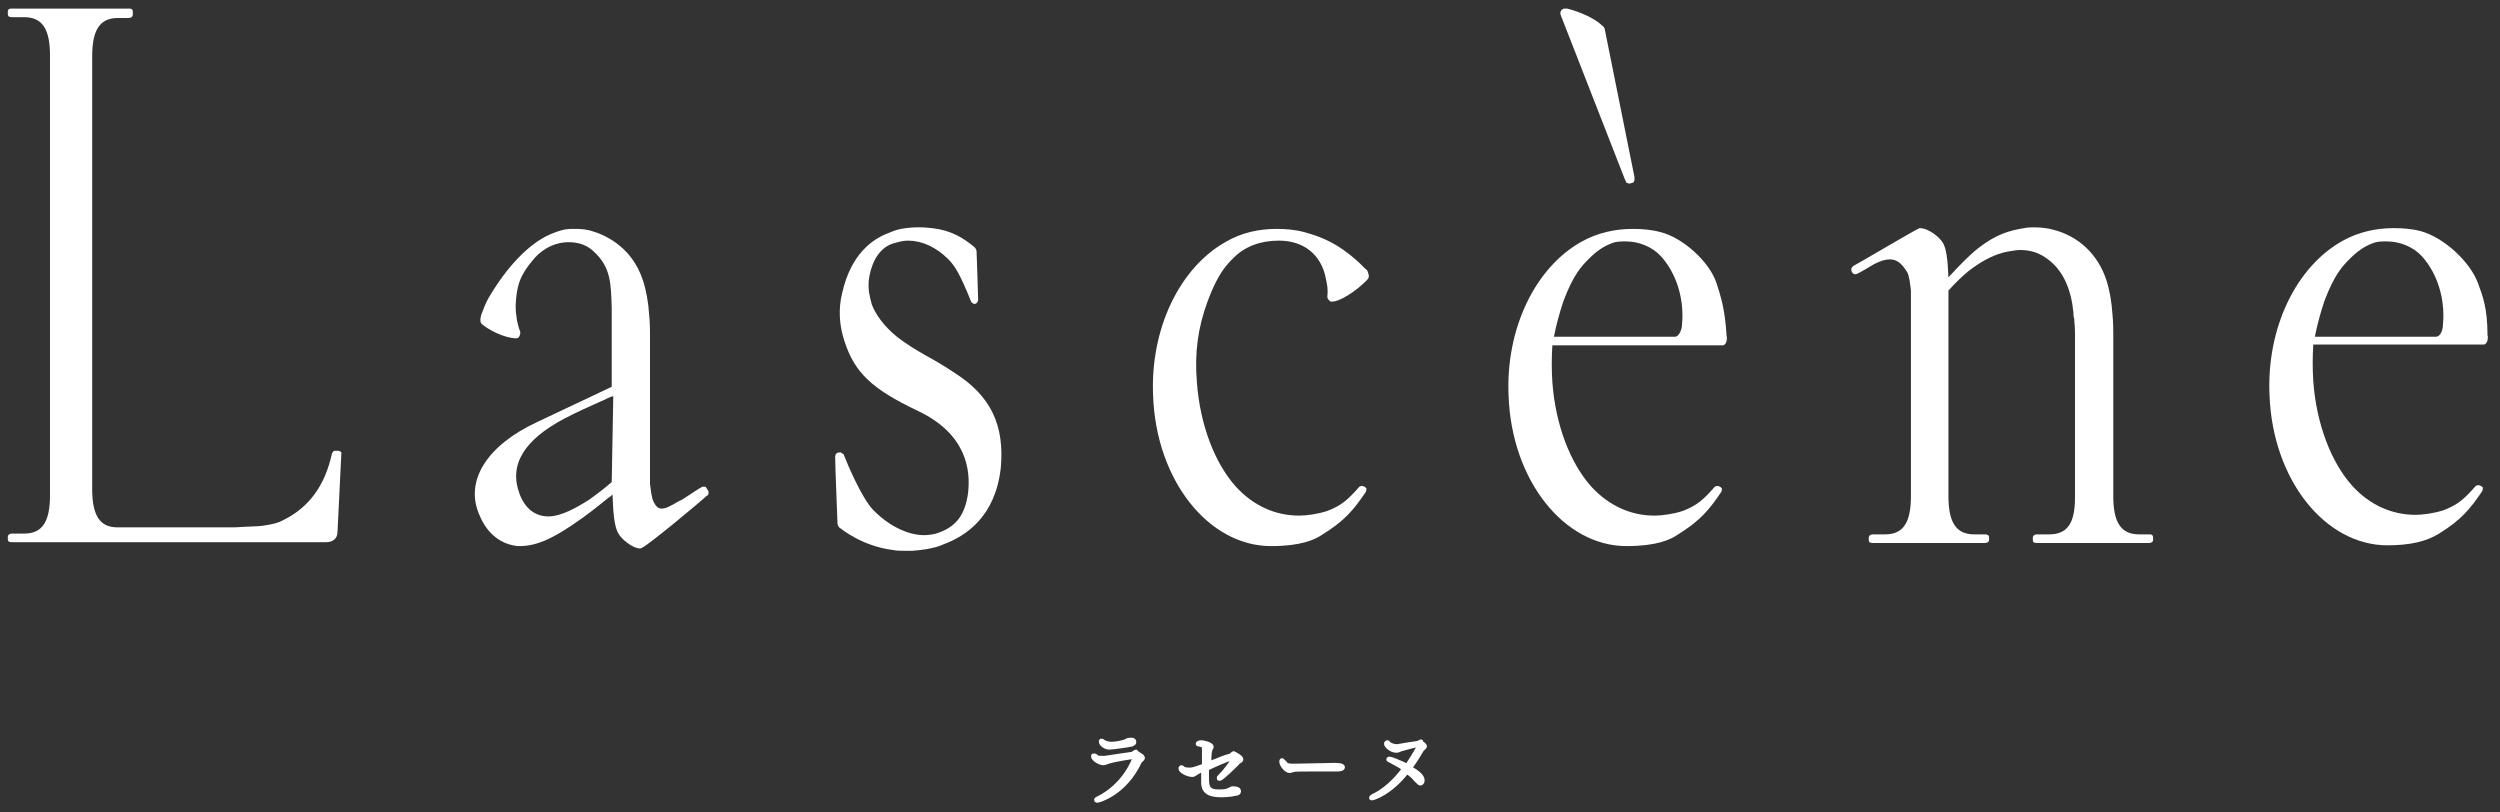 <?xml version="1.0" encoding="utf-8"?>
<!-- Generator: Adobe Illustrator 25.2.1, SVG Export Plug-In . SVG Version: 6.00 Build 0)  -->
<svg version="1.1" id="レイヤー_1" xmlns="http://www.w3.org/2000/svg" xmlns:xlink="http://www.w3.org/1999/xlink" x="0px"
	 y="0px" viewBox="0 0 320 104" style="enable-background:new 0 0 320 104;" xml:space="preserve">
<rect x="0" y="0" width="320" height="104" fill="#333333" stroke="none"/>
<style type="text/css">
	.st0{fill:#FFFFFF;}
	.st1{fill:#FFFFFF;stroke:#FFFFFF;stroke-width:0.5;stroke-linecap:round;stroke-linejoin:round;stroke-miterlimit:10;}
</style>
<g>
	<g>
		<path class="st0" d="M122.3,47.8c-1.5-1-2.7-1.7-3.8-2.3c-1.4-0.8-2.4-1.4-3.7-2.4c-1.6-1.3-2.7-2.8-3.2-4.1
			c-0.3-1.1-0.5-1.9-0.4-3.1c0.2-1.7,1-4,3-4.7c0.7-0.2,1.3-0.4,2-0.4c1.8,0,3.6,0.8,5.2,2.4c0.8,0.8,1.5,1.9,2.9,5.4
			c0,0.1,0.3,0.3,0.4,0.3s0.2,0,0.3-0.1c0.1-0.1,0.2-0.3,0.2-0.4c0-0.8-0.2-6.1-0.2-6.2c0-0.2-0.1-0.4-0.3-0.6
			c-1.5-1.2-2.9-2.1-5.4-2.4c-0.3,0-0.8-0.1-1.4-0.1c-0.3,0-0.5,0-0.8,0c-1.9,0.1-2.6,0.4-3.3,0.7c-2.2,0.8-4.9,2.8-6,7.7
			c-0.5,2-0.4,4.1,0.3,6.2c1.3,4,3.5,6.1,9.4,8.9c6.1,2.9,6.8,7.4,6.4,10.6c-0.4,2.7-1.5,4.2-3.8,5c-0.5,0.2-1.3,0.3-1.8,0.3
			c-2.2,0-4.7-1.3-6.6-3.3c-1.4-1.5-3.2-5.7-3.7-7c0-0.1-0.3-0.2-0.4-0.3c0,0-0.3,0-0.5,0.1c-0.1,0.1-0.2,0.3-0.2,0.4
			c0,1.3,0.3,8.3,0.3,8.6c0,0.2,0.1,0.3,0.2,0.5c0.3,0.2,2.9,2.4,6.9,2.9c0.4,0.1,1.1,0.1,1.6,0.1c0.3,0,0.6,0,0.9,0
			c2.8-0.2,3.9-0.8,3.9-0.8c3-1.1,6.7-3.6,7.4-9.8C128.6,54.4,126.8,50.7,122.3,47.8z"/>
		<path class="st0" d="M212.5,29.7c-1.1-0.3-2.3-0.4-3.5-0.4c-2.3,0-4.5,0.5-6.5,1.6c-6,3.3-9.8,11.2-9.4,19.8
			c0.4,10.8,7.1,19.2,15.1,19.2c3.8,0,5.6-0.8,6.6-1.5c2.9-1.8,4-3.2,5.5-5.4c0.1-0.1,0.1-0.4,0.1-0.5c-0.1-0.1-0.3-0.3-0.6-0.3
			c-0.1,0-0.3,0.1-0.3,0.1c-1.5,1.7-2.3,2.4-4.1,3.1c-1.2,0.4-2.7,0.6-3.6,0.6c-3.1,0-5.9-1.3-8.1-3.7c-2.7-3-4.6-7.9-5-13.4
			c-0.1-1.6-0.1-3.1,0-4.7h21.8c0.3,0,0.4-0.3,0.5-0.5c0-0.2,0.1-0.5,0-0.7c-0.2-3.6-0.8-5.2-1.3-6.8
			C218.8,33.5,215.4,30.4,212.5,29.7z M214.4,43.1h-15.5c0.3-1.5,0.7-3,1.2-4.5c1.3-3.5,2.4-4.6,3.3-5.5c1-1,1.9-1.6,3-2
			c0.5-0.2,1.1-0.2,1.7-0.2c1.7,0,3.4,0.7,4.5,1.9c2,2.2,3,5.5,2.7,8.7C215.3,42.2,214.9,43.1,214.4,43.1z"/>
		<path class="st0" d="M317.2,36.3c-1-2.8-4.4-5.9-7.3-6.7c-1.1-0.3-2.3-0.4-3.5-0.4c-2.3,0-4.5,0.5-6.5,1.6
			c-6,3.3-9.8,11.2-9.4,19.8c0.4,10.8,7.1,19.2,15.1,19.2c2.9,0,5-0.5,6.6-1.5c2.9-1.8,4-3.2,5.5-5.4c0.1-0.1,0.1-0.4,0.1-0.5
			c-0.1-0.1-0.3-0.3-0.6-0.3c-0.1,0-0.3,0.1-0.3,0.1c-1.5,1.7-2.3,2.4-4.1,3.1c-1.2,0.4-2.7,0.6-3.6,0.6c-3.1,0-5.9-1.3-8.1-3.7
			c-2.7-3-4.6-7.9-5-13.4c-0.1-1.6-0.1-3.1,0-4.7h21.8c0.3,0,0.4-0.3,0.5-0.5c0-0.2,0.1-0.5,0-0.7C318.4,39.5,317.8,37.9,317.2,36.3
			z M311.8,43.1h-15.5c0.3-1.5,0.7-3,1.2-4.5c1.3-3.5,2.4-4.6,3.3-5.5c1-1,1.9-1.6,3-2c0.5-0.2,1.1-0.2,1.7-0.2
			c1.7,0,3.4,0.7,4.5,1.9c2,2.2,3,5.5,2.7,8.7C312.7,42.2,312.4,43.1,311.8,43.1z"/>
		<path class="st0" d="M173.5,33.2c-2.2-1.9-4-2.8-6.6-3.5c-1.1-0.3-2.3-0.4-3.5-0.4c-2.3,0-4.5,0.5-6.4,1.6
			c-6,3.3-9.8,11.2-9.4,19.8c0.4,10.8,7.1,19.2,15.1,19.2c3.8,0,5.6-0.8,6.6-1.5c2.9-1.8,4-3.2,5.5-5.4c0.1-0.1,0.1-0.4,0.1-0.5
			c-0.1-0.1-0.3-0.3-0.6-0.3c-0.1,0-0.3,0.1-0.3,0.1c-1.5,1.7-2.3,2.4-4.1,3.1c-1.2,0.4-2.7,0.6-3.6,0.6c-3.1,0-5.9-1.3-8.1-3.7
			c-2.7-3-4.6-7.9-5-13.4c-0.3-3.7,0.1-6.9,1.4-10.4c1.3-3.5,2.4-4.6,3.3-5.5c1.5-1.5,3.5-2.2,5.8-2.2c3.2,0,5.4,1.8,6,4.8
			c0.2,1,0.3,1.4,0.2,2.4c0,0.3,0.3,0.5,0.4,0.6c0,0,0.3,0,0.4,0c1.6-0.3,3.8-2.2,4.4-2.9c0.2-0.3,0.1-0.6-0.1-1.1
			C174.6,34.3,174.1,33.7,173.5,33.2z"/>
		<path class="st0" d="M275.2,68.4h-1.4c-2.3,0-3.3-1.5-3.3-4.9V42.7c0,0,0-1.6-0.1-2.4c-0.1-1.7-0.4-3.3-0.8-4.5
			c-1.1-3.3-3.6-5.6-6.8-6.4c-0.7-0.2-1.6-0.3-2.4-0.3c-0.4,0-0.9,0-1.3,0.1c-1.9,0.3-3.6,0.8-5.8,2.5c-1.3,1-2.7,2.5-3.9,3.8
			c-0.1-2.5-0.3-3.7-0.7-4.4c-0.4-0.7-1.8-1.9-3-1.9l0,0c-0.9,0.4-8.3,4.8-8.4,4.8c-0.3,0.2-0.4,0.4-0.3,0.7c0,0.1,0.1,0.2,0.2,0.3
			c0.1,0.1,0.2,0.1,0.3,0.1s0.3-0.1,0.3-0.1c0.1,0,2.1-1.2,2.1-1.2c0.8-0.4,1.4-0.6,2-0.6c0.9,0,1.5,0.5,2.2,1.6
			c0.3,0.5,0.4,1.6,0.5,2.4v26.3c0,3.4-1,4.9-3.3,4.9h-1.6c-0.3,0-0.5,0.2-0.5,0.4v0.3c0,0.4,0.3,0.4,0.5,0.4h14.4
			c0.2,0,0.5-0.1,0.5-0.4v-0.3c0-0.3-0.2-0.4-0.5-0.4h-1.4c-2.3,0-3.3-1.5-3.3-4.9V37.3c0,0,0,0,0-0.1c1.5-1.7,2.7-2.6,2.7-2.6
			c1.7-1.3,3.3-2.1,4.9-2.4c0.6-0.1,1.1-0.2,1.6-0.2c1.4,0,2.6,0.4,3.8,1.4c1.7,1.4,2.7,3.6,3,6.6c0,0.3,0,0.5,0.1,0.8
			c0,0.4,0.1,0.9,0.1,1.9v21c0,3.3-1,4.7-3.3,4.7h-1.6c-0.3,0-0.5,0.2-0.5,0.4v0.3c0,0.4,0.3,0.4,0.5,0.4h14.4
			c0.2,0,0.5-0.1,0.5-0.4v-0.3C275.6,68.6,275.5,68.4,275.2,68.4z"/>
		<path class="st0" d="M90.3,62.3c0,0-0.3,0-0.4,0l0,0c0,0-0.1,0-2.5,1.6l-0.6,0.3c-1,0.6-1.6,0.9-2.1,0.9c-0.4,0-0.7-0.2-1-0.8
			c-0.3-0.5-0.4-1.6-0.5-2.4V42.8c0,0,0-1.6-0.1-2.4c-0.1-1.7-0.4-3.3-0.8-4.5c-1.5-4.6-5.3-6-6.8-6.4c-0.8-0.2-1.4-0.2-2-0.2h-0.3
			c-0.9,0-1.6,0.2-2.8,0.7c-2.7,1.2-5.5,4.1-7.9,8.2c-0.4,0.7-0.7,1.6-0.9,2.1c-0.1,0.4-0.2,0.8,0,1.1c0.7,0.7,2.9,1.9,4.5,1.9
			c0.2,0,0.3-0.1,0.4-0.3s0.1-0.4,0.1-0.5c-0.4-1-0.6-2.3-0.6-3.3c0.1-2.7,0.6-4,2.2-5.9c0.7-0.9,2.3-2.3,4.6-2.3
			c1.3,0,2.4,0.4,3.2,1.2c2.2,2,2.2,4.1,2.3,7.2v0.4c0,0.5,0,0.9,0,1.4V43v6.5c-3.1,1.5-6.6,3.1-9.5,4.5c-6.5,3-9.4,7.6-7.4,12
			c1,2.4,2.8,3.7,4.9,3.9h0.2c2.2,0,4.2-1,6.6-2.6c2.1-1.4,3.3-2.4,4.8-3.6c0.2-0.1,0.4-0.3,0.5-0.4c0.1,2.9,0.3,4.1,0.7,4.9
			c0.4,0.8,1.9,2,2.8,2c0,0,0.2,0,0.3-0.1c0.9-0.4,7.7-6.1,8-6.4c0.1-0.1,0.3-0.3,0.4-0.3c0.1-0.1,0.1-0.4,0.1-0.5
			C90.5,62.6,90.4,62.4,90.3,62.3z M78.3,61.7c-0.9,0.8-1.7,1.4-2.8,2.2c-1.7,1.1-3.7,2.2-5.3,2.2c-1.7,0-3-1-3.7-2.9
			c-1.4-3.7,0.6-6.9,5.7-9.6c1.5-0.8,3.3-1.6,5.1-2.4c0.4-0.2,0.8-0.4,1.2-0.5L78.3,61.7L78.3,61.7z"/>
		<path class="st0" d="M208,23c0.1,0.1,0.1,0.3,0.2,0.4c0.1,0,0.3,0.1,0.3,0.1h0.1c0.1,0,0.2-0.1,0.4-0.1c0.3-0.2,0.2-0.6,0.2-0.8
			l-3.8-18.9c-0.1-0.2-0.1-0.3-0.3-0.4c-1.4-1.4-4.4-2.2-4.5-2.2s-0.2,0-0.3,0s-0.2,0-0.3,0.1c-0.1,0-0.2,0.2-0.2,0.2
			c-0.1,0.2-0.1,0.4,0,0.6L208,23z"/>
		<path class="st0" d="M43.4,57.7c0,0-0.1,0-0.3,0s-0.3,0-0.3,0c-0.1,0-0.2,0.2-0.3,0.3c-0.9,4.2-3,7-6.3,8.6
			c-0.5,0.3-1.2,0.5-2.6,0.7c-0.7,0.1-2.3,0.1-3.5,0.2c-0.1,0-15.1,0-15.1,0c-2.2,0-3.2-1.5-3.2-4.9V7.2c0-3.4,1-4.9,3.3-4.9h1.4
			c0.3,0,0.5-0.2,0.5-0.4V1.5c0-0.4-0.3-0.4-0.5-0.4h-15C1.3,1.1,1,1.1,1,1.5v0.3c0,0.3,0.2,0.4,0.5,0.4h1.6c2.3,0,3.3,1.5,3.3,4.9
			v56.3c0,3.4-1,4.9-3.3,4.9H1.5c-0.3,0-0.5,0.2-0.5,0.4V69c0,0.4,0.3,0.4,0.5,0.4h40.3c0.8,0,1.4-0.5,1.4-1.3l0.5-10.2
			C43.7,57.9,43.6,57.8,43.4,57.7z"/>
	</g>
	<g>
		<path class="st1" d="M146.3,97c0,0.1-0.1,0.2-0.2,0.3c-0.1,0.1-0.2,0.1-0.2,0.2c-1.9,4.1-5.3,5-5.4,5c-0.1,0-0.2,0-0.2-0.1
			s0-0.1,0.2-0.2c3.5-1.7,4.7-5.1,4.7-5.2c0,0,0-0.1-0.1-0.1s-2.2,0.3-3.2,0.6c-0.2,0.1-0.5,0.2-0.7,0.2c-0.4,0-1.3-0.5-1.3-0.9
			c0-0.1,0-0.1,0.1-0.1c0,0,0,0,0.1,0s0.2,0.1,0.3,0.2c0.2,0.1,0.5,0.1,0.8,0.1c0.1,0,0.2,0,0.2,0c1.4-0.2,2.6-0.4,3.4-0.5
			c0.1,0,0.3-0.1,0.4-0.2c0.1,0,0.1-0.1,0.2-0.1C145.4,96.4,146.3,96.7,146.3,97z M145.2,95c0,0.1-0.1,0.2-0.3,0.3
			c-0.4,0.1-2.5,0.4-2.9,0.4c-0.5,0-1.1-0.4-1.1-0.8c0-0.1,0-0.1,0.1-0.1s0.1,0,0.2,0.1c0.3,0.2,0.7,0.3,1.1,0.3
			c0.5,0,1.6-0.2,1.9-0.4c0.2-0.1,0.2-0.1,0.3-0.1C145.1,94.6,145.2,94.8,145.2,95z"/>
		<path class="st1" d="M158.9,97.2c0,0.1-0.1,0.2-0.3,0.3c-0.1,0-0.2,0.1-0.2,0.2c-0.3,0.3-2,2-2.3,2c-0.1,0-0.1,0-0.1-0.1
			s0-0.1,0.1-0.2c1-1,1.7-2.1,1.7-2.2c0,0,0-0.1-0.1-0.1c-0.4,0-2.4,0.9-3.2,1.3c0,0.4,0,0.8,0,1.1c0,1.2,0.1,1.8,1.5,1.8
			c0.9,0,1.1-0.1,1.5-0.3c0.2-0.1,0.2-0.1,0.2-0.1c0.1,0,0.1,0,0.2,0c0.4,0,0.7,0.1,0.7,0.4c0,0.2-0.2,0.3-0.4,0.3
			c-0.8,0.2-1.7,0.2-2,0.2c-1.7,0-2.2-0.7-2.2-1.6c0-0.3,0-0.6,0-1c0-0.2,0-0.4,0-0.7l-0.6,0.3c-0.4,0.2-0.5,0.4-0.8,0.4
			c-0.6,0-1.5-0.5-1.5-0.8v-0.1c0.1-0.1,0.1-0.1,0.1-0.1s0.1,0,0.2,0.1c0.2,0.2,0.6,0.2,0.9,0.2c0.4,0,0.6-0.1,1.8-0.5
			c0-0.6,0-1.3,0-2v-0.1c0-0.4-0.1-0.5-0.6-0.6c-0.1,0-0.2,0-0.2-0.1s0.2-0.2,0.5-0.2c0.1,0,1.3,0.2,1.3,0.6c0,0.1,0,0.1-0.1,0.2
			c-0.1,0.3-0.2,0.4-0.2,1.9c1-0.4,1.9-0.8,2.7-1c0.2-0.1,0.3-0.3,0.4-0.3l0,0C158.1,96.5,158.9,96.9,158.9,97.2z"/>
		<path class="st1" d="M171.9,98.2c0,0.2-0.3,0.3-0.7,0.3c-0.1,0-0.4,0-0.7,0c-0.6,0-1.7,0-2.8,0c-1.2,0-2.2,0-2.2,0.1
			c-0.2,0-0.3,0.1-0.4,0.1c-0.5,0-1.1-0.8-1.1-1.2c0-0.1,0-0.2,0.1-0.2c0,0,0.1,0,0.1,0.1c0.1,0.1,0.3,0.2,0.4,0.4
			c0.2,0.2,0.5,0.2,1.2,0.2c1.3,0,4.1-0.1,4.9-0.1C171.1,97.9,171.9,97.9,171.9,98.2z"/>
		<path class="st1" d="M182.4,95.5c0,0.1-0.1,0.2-0.2,0.3c-0.1,0.1-0.2,0.1-0.2,0.2c-0.4,0.7-0.9,1.5-1.5,2.3
			c1.1,0.6,1.6,1.1,1.6,1.6c0,0.3-0.2,0.4-0.3,0.4s-0.2-0.1-0.6-0.5c-0.3-0.4-0.7-0.7-1.1-1c-2.3,2.9-4.4,3.4-4.5,3.4
			s-0.1,0-0.1-0.1s0.1-0.1,0.2-0.2c1.5-0.7,2.9-2,4-3.5c-0.7-0.5-1.4-0.8-1.9-1.1c-0.1,0-0.1-0.1-0.1-0.1c0-0.1,0.1-0.1,0.2-0.1
			c0.1,0,1.2,0.4,2.2,0.9c0.8-1.2,1.5-2.4,1.5-2.5c0,0,0-0.1-0.1-0.1c-0.4,0-1.7,0.4-2.1,0.5c-0.5,0.2-0.5,0.2-0.7,0.2
			c-0.6,0-1.3-0.6-1.3-0.9c0-0.1,0.1-0.2,0.2-0.2c0,0,0.1,0,0.1,0.1c0.3,0.3,0.8,0.4,1,0.4c0.1,0,0.1,0,0.2,0
			c1.1-0.2,1.8-0.3,2.5-0.4c0.1,0,0.2-0.1,0.3-0.1c0,0,0.1-0.1,0.2-0.1C181.6,94.9,182.4,95.3,182.4,95.5z"/>
	</g>
</g>
</svg>
